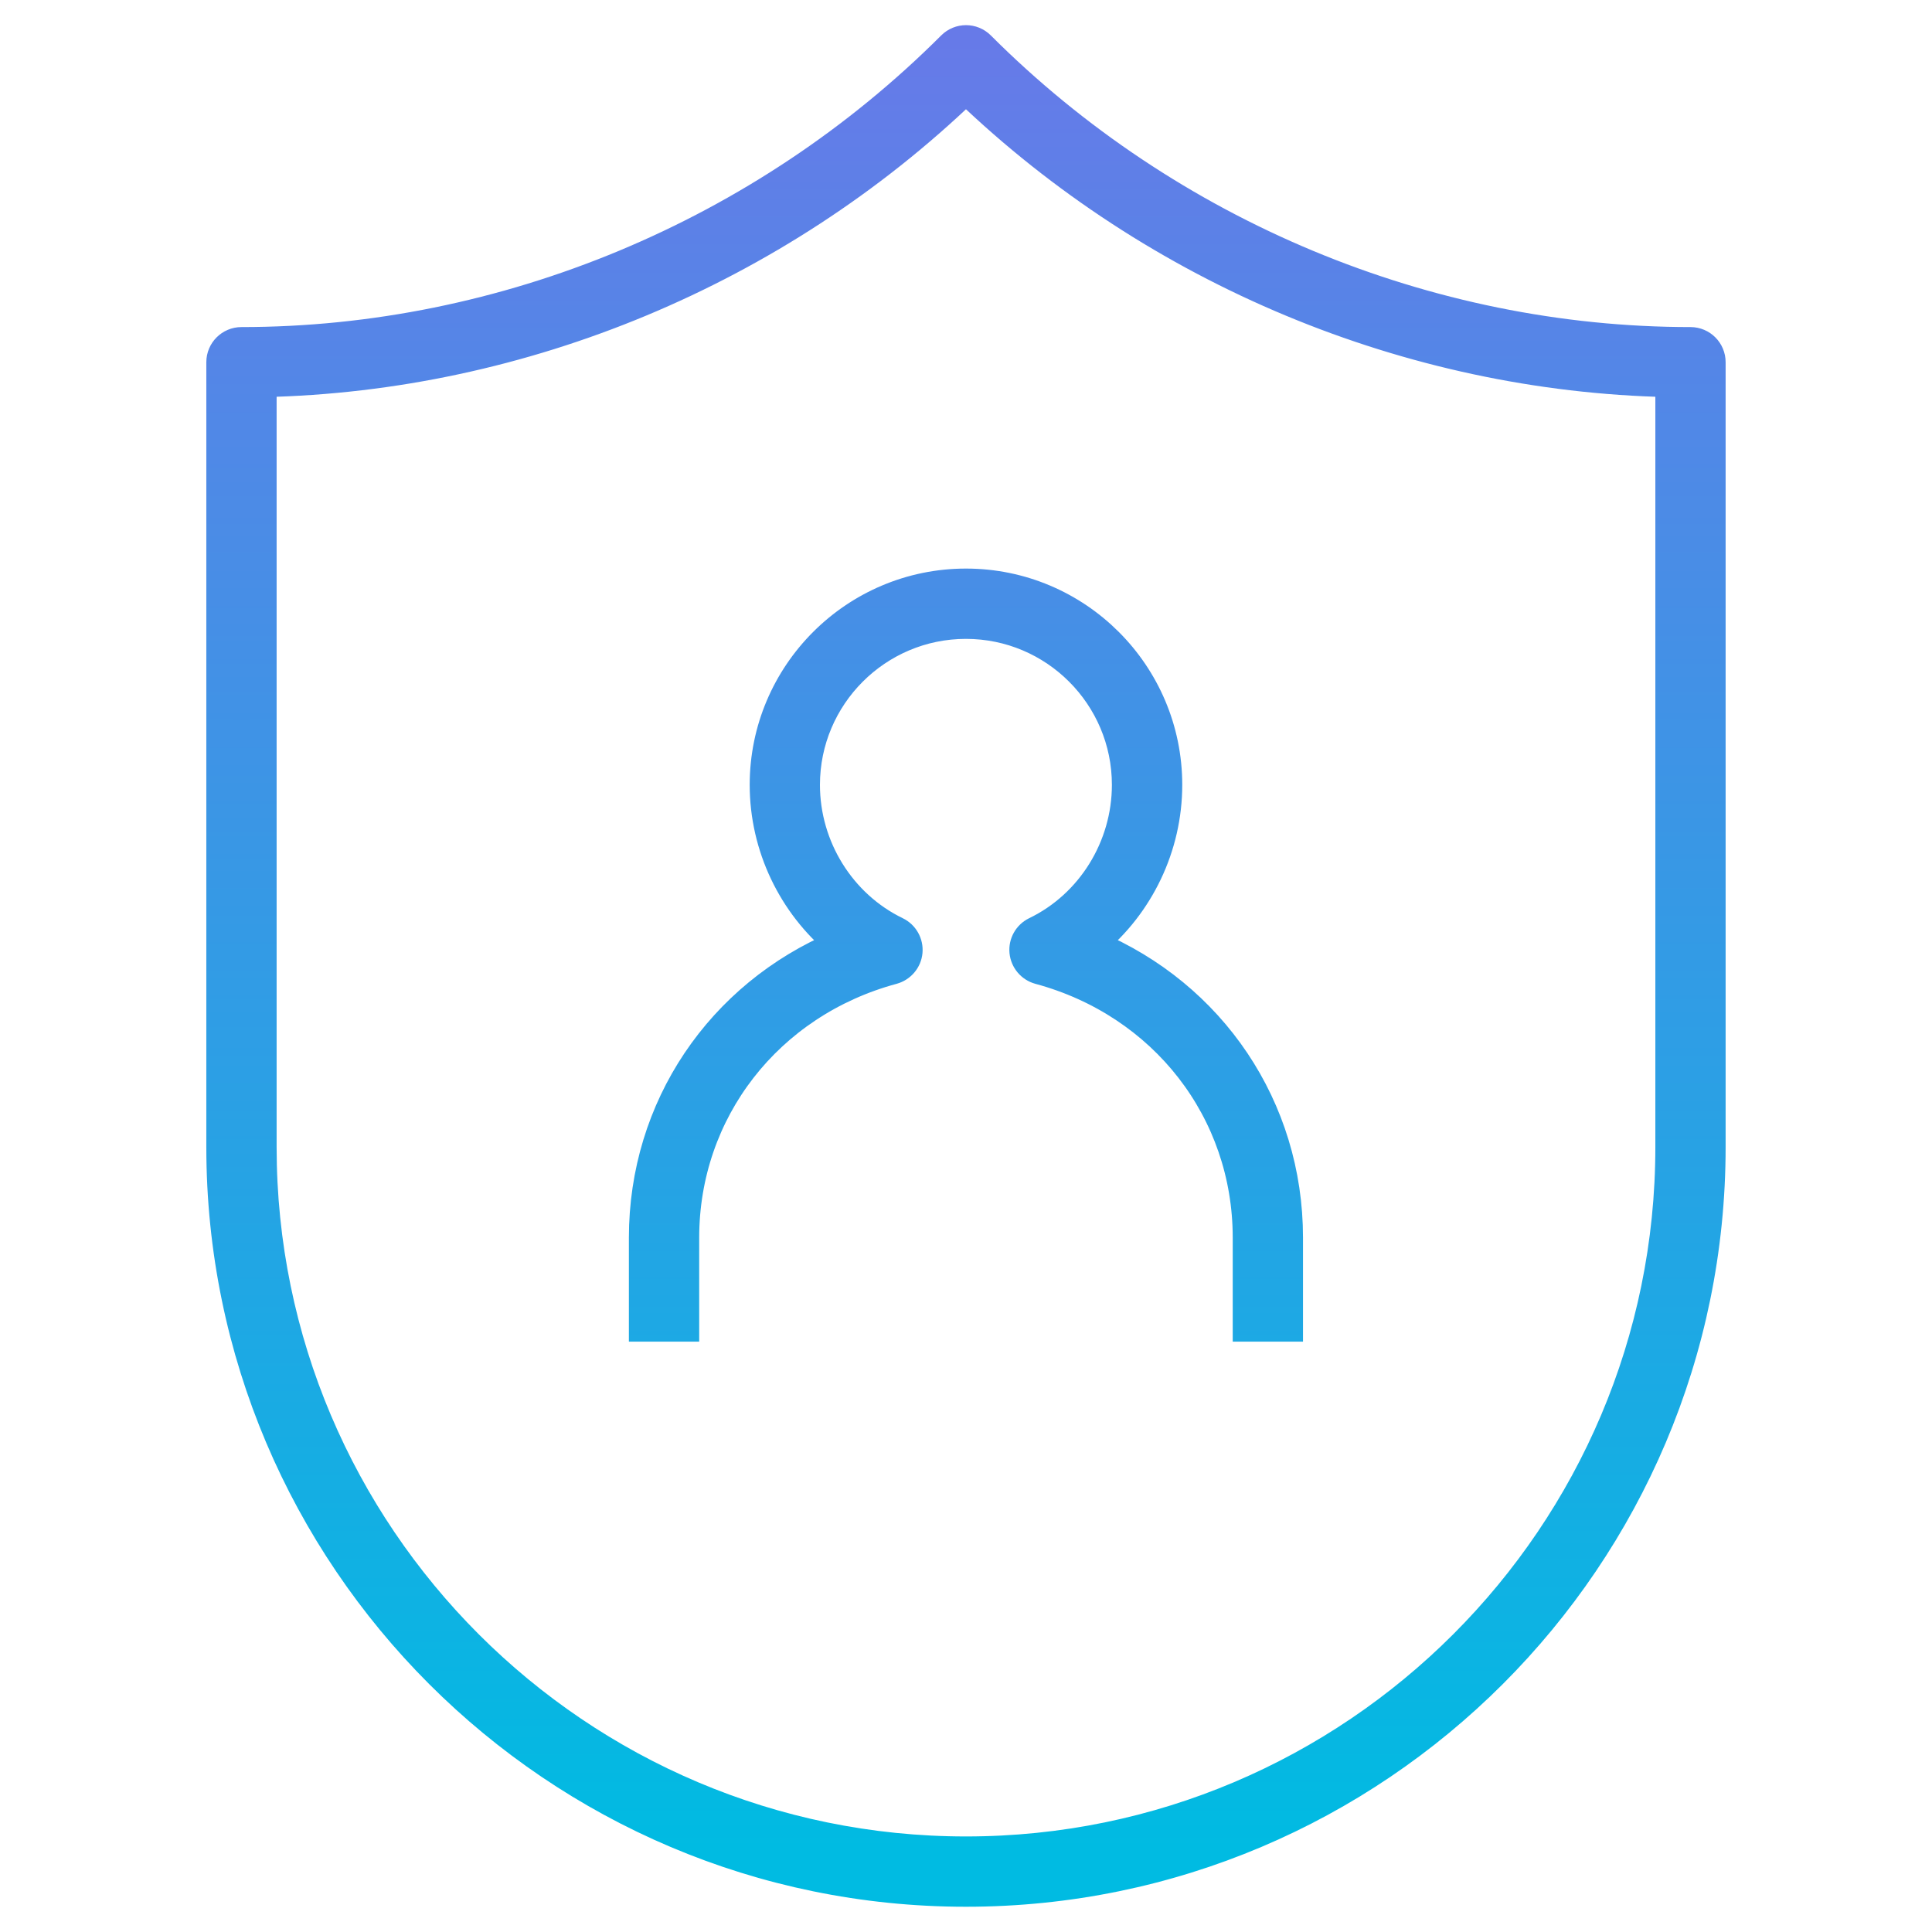 <svg width="72" height="72" viewBox="0 0 72 72" fill="none" xmlns="http://www.w3.org/2000/svg">
<g id="data-privacy-svgrepo-com 1" clip-path="url(#clip0_276_12440)">
<g id="data--privacy_1_">
<g id="Vector">
<path d="M35.999 70.559C20.666 70.559 8.189 58.083 8.189 42.749V13.499C8.189 13.051 8.552 12.689 8.999 12.689C18.796 12.689 28.428 8.675 35.428 1.675C35.745 1.358 36.256 1.358 36.573 1.675C43.571 8.675 53.203 12.689 62.999 12.689C63.447 12.689 63.809 13.051 63.809 13.499V42.749C63.809 58.083 51.333 70.559 35.999 70.559ZM9.809 14.3V42.749C9.809 57.19 21.559 68.939 35.999 68.939C50.44 68.939 62.19 57.19 62.19 42.749V14.3C52.512 14.091 43.051 10.149 35.999 3.383C28.948 10.149 19.487 14.091 9.809 14.3ZM48.059 49.499H46.44V46.124C46.44 41.426 43.337 37.43 38.715 36.181C38.387 36.091 38.153 35.81 38.119 35.475C38.087 35.137 38.267 34.818 38.571 34.669C40.617 33.682 41.937 31.553 41.937 29.249C41.937 25.973 39.273 23.309 35.997 23.309C32.721 23.309 30.057 25.975 30.057 29.249C30.057 31.551 31.378 33.679 33.425 34.669C33.729 34.816 33.911 35.137 33.88 35.475C33.849 35.81 33.61 36.091 33.284 36.181C28.662 37.43 25.557 41.428 25.557 46.124V49.499H23.937V46.124C23.937 41.257 26.806 37.043 31.234 35.176C29.499 33.747 28.439 31.567 28.439 29.249C28.439 25.08 31.83 21.689 35.999 21.689C40.169 21.689 43.559 25.08 43.559 29.249C43.559 31.567 42.5 33.747 40.763 35.176C45.191 37.043 48.059 41.257 48.059 46.124V49.499Z" fill="url(#paint0_linear_276_12440)"/>
<path d="M35.999 70.559C20.666 70.559 8.189 58.083 8.189 42.749V13.499C8.189 13.051 8.552 12.689 8.999 12.689C18.796 12.689 28.428 8.675 35.428 1.675C35.745 1.358 36.256 1.358 36.573 1.675C43.571 8.675 53.203 12.689 62.999 12.689C63.447 12.689 63.809 13.051 63.809 13.499V42.749C63.809 58.083 51.333 70.559 35.999 70.559ZM9.809 14.3V42.749C9.809 57.19 21.559 68.939 35.999 68.939C50.44 68.939 62.19 57.19 62.19 42.749V14.3C52.512 14.091 43.051 10.149 35.999 3.383C28.948 10.149 19.487 14.091 9.809 14.3ZM48.059 49.499H46.44V46.124C46.44 41.426 43.337 37.43 38.715 36.181C38.387 36.091 38.153 35.81 38.119 35.475C38.087 35.137 38.267 34.818 38.571 34.669C40.617 33.682 41.937 31.553 41.937 29.249C41.937 25.973 39.273 23.309 35.997 23.309C32.721 23.309 30.057 25.975 30.057 29.249C30.057 31.551 31.378 33.679 33.425 34.669C33.729 34.816 33.911 35.137 33.88 35.475C33.849 35.81 33.61 36.091 33.284 36.181C28.662 37.43 25.557 41.428 25.557 46.124V49.499H23.937V46.124C23.937 41.257 26.806 37.043 31.234 35.176C29.499 33.747 28.439 31.567 28.439 29.249C28.439 25.08 31.83 21.689 35.999 21.689C40.169 21.689 43.559 25.08 43.559 29.249C43.559 31.567 42.5 33.747 40.763 35.176C45.191 37.043 48.059 41.257 48.059 46.124V49.499Z" stroke="url(#paint1_linear_276_12440)"/>
</g>
</g>
</g>
<defs>
<linearGradient id="paint0_linear_276_12440" x1="35.999" y1="69.02" x2="35.999" y2="-45.568" gradientUnits="userSpaceOnUse">
<stop stop-color="#00BBE2"/>
<stop offset="1" stop-color="#AE4DEC"/>
</linearGradient>
<linearGradient id="paint1_linear_276_12440" x1="35.999" y1="69.02" x2="35.999" y2="-45.568" gradientUnits="userSpaceOnUse">
<stop stop-color="#00BBE2"/>
<stop offset="1" stop-color="#AE4DEC"/>
</linearGradient>
<clipPath id="clip0_276_12440">
<rect width="72" height="72" fill="white"/>
</clipPath>
</defs>
</svg>
